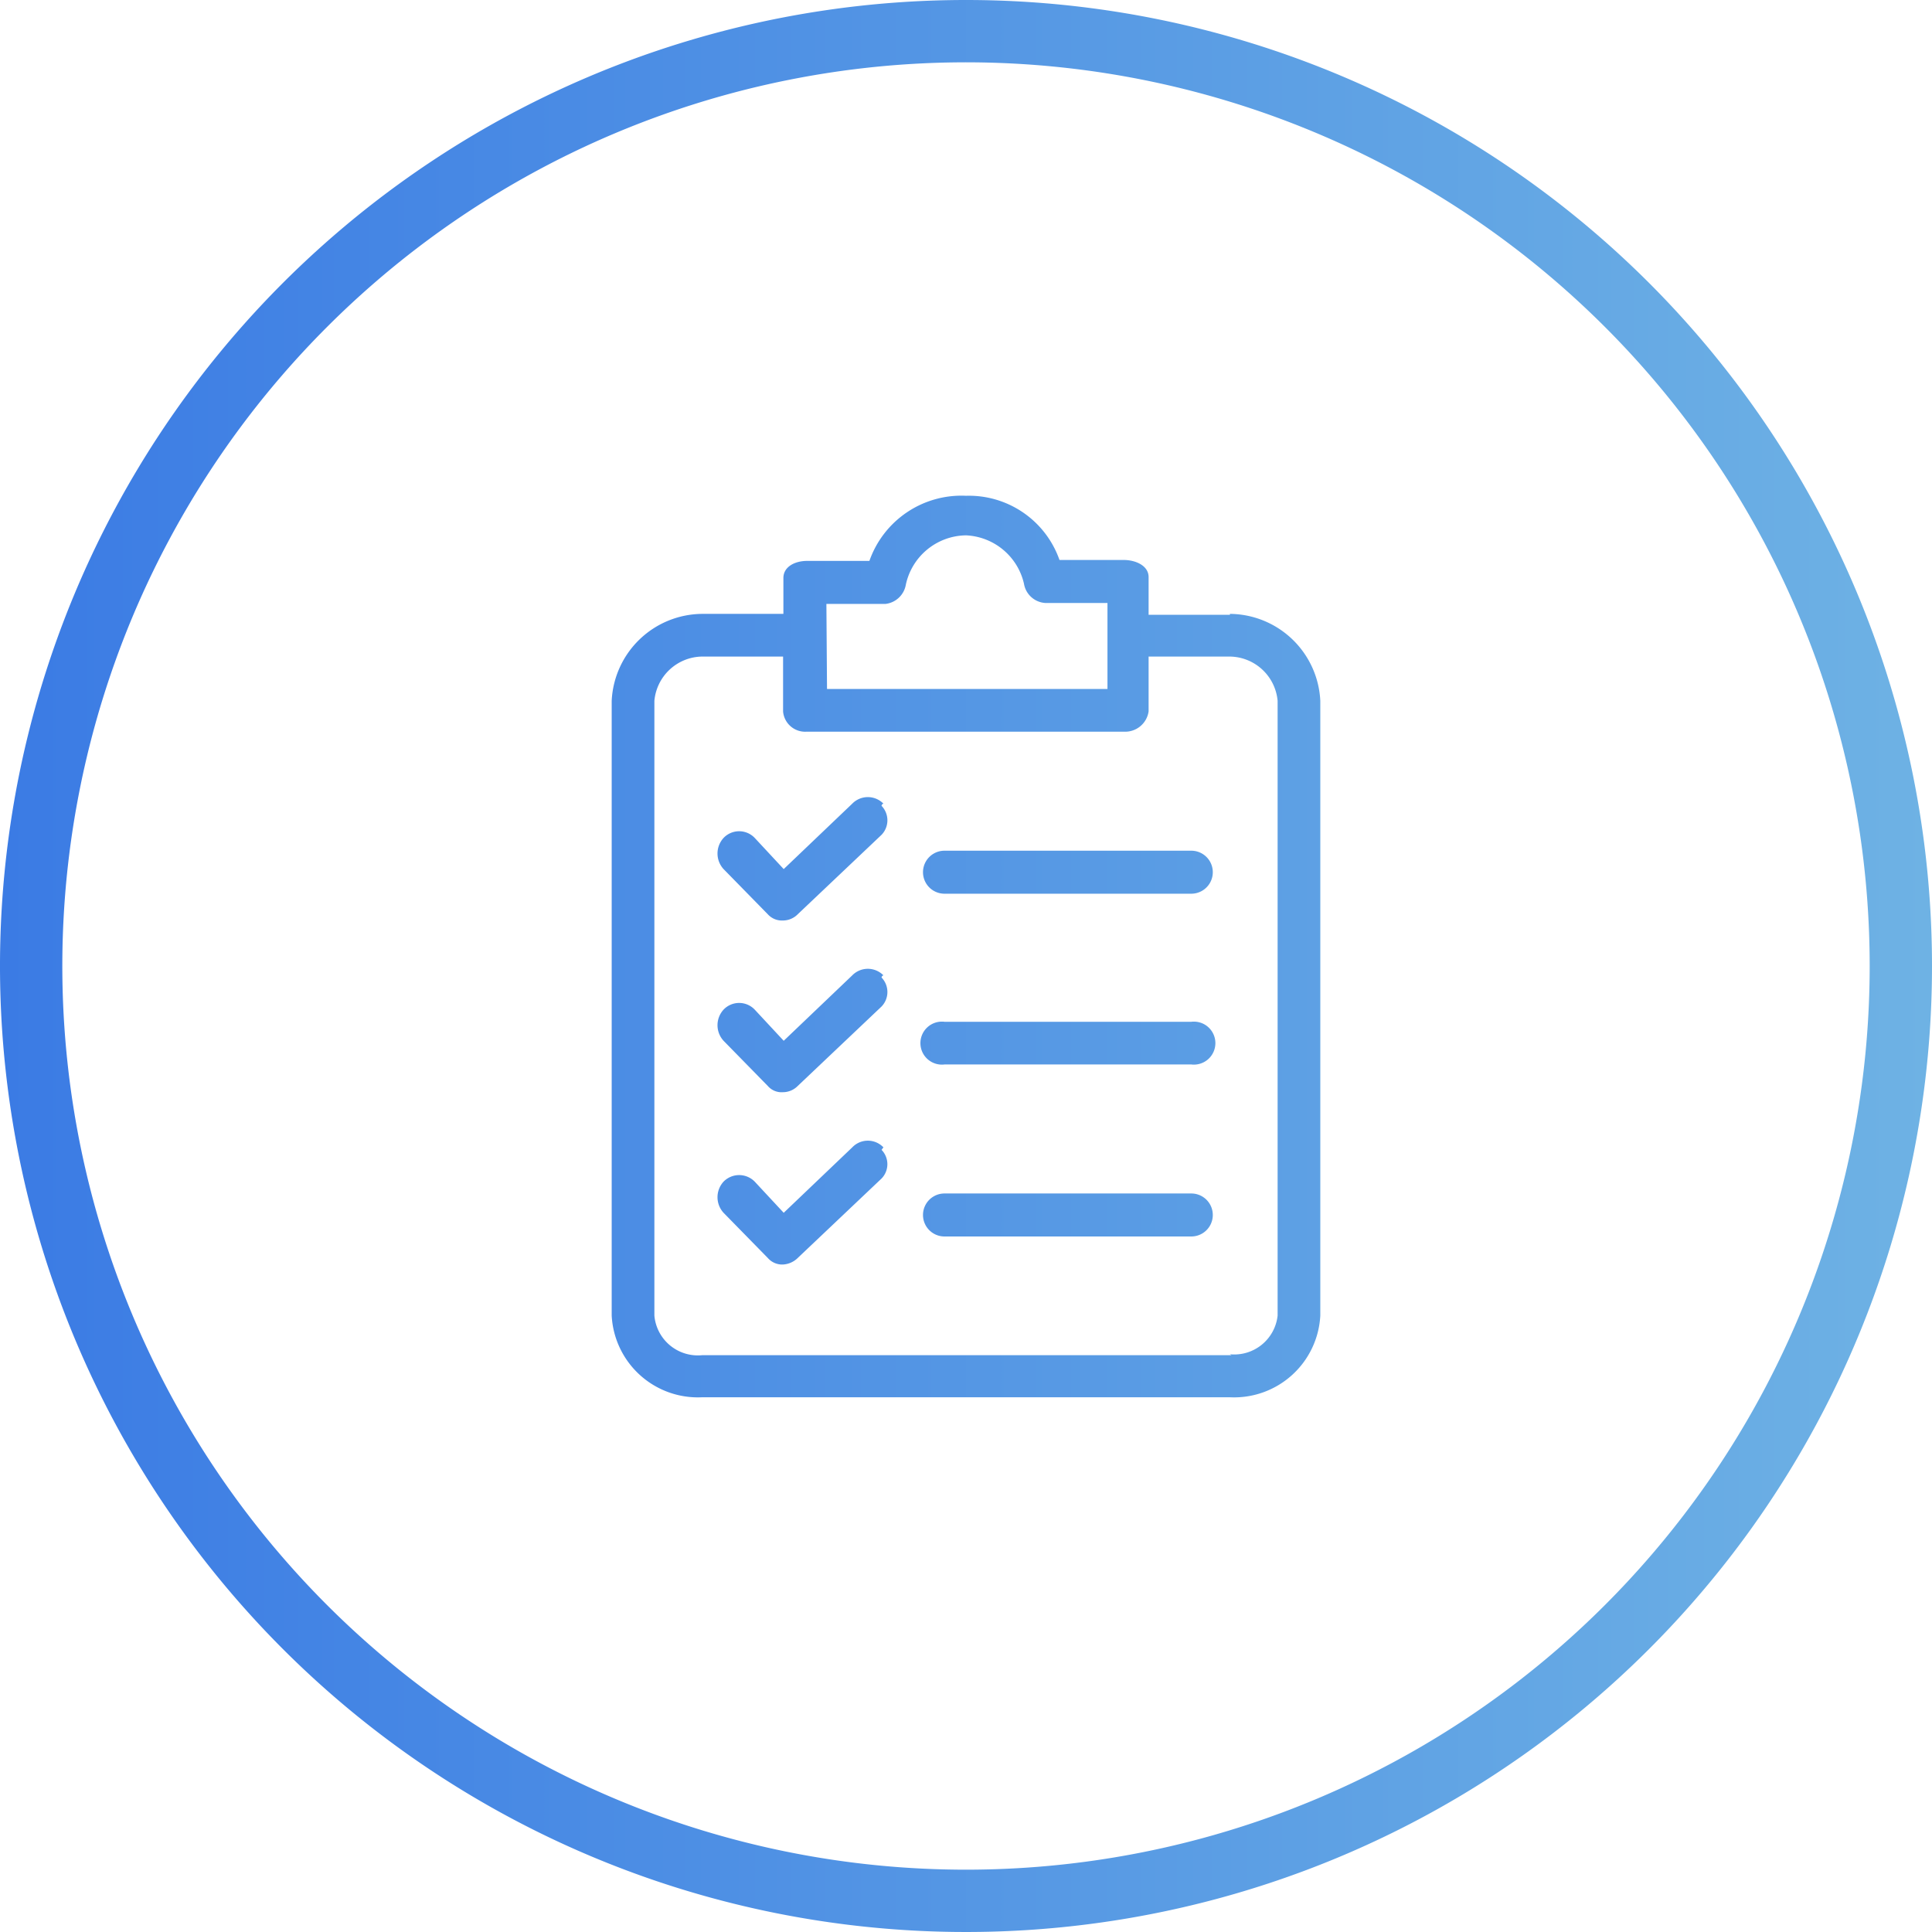 <svg xmlns="http://www.w3.org/2000/svg" xmlns:xlink="http://www.w3.org/1999/xlink" width="62" height="62" viewBox="0 0 62 62"><defs><style>.cls-1{fill:url(#New_Gradient_Swatch_2);}</style><linearGradient id="New_Gradient_Swatch_2" y1="31" x2="62" y2="31" gradientUnits="userSpaceOnUse"><stop offset="0" stop-color="#3b7be4"/><stop offset="1" stop-color="#6eb2e4"/></linearGradient></defs><title>icon-tick</title><g id="Layer_2" data-name="Layer 2"><g id="design"><path class="cls-1" d="M31,0A31,31,0,1,0,62,31,31,31,0,0,0,31,0Zm0,60A29,29,0,1,1,60,31,29,29,0,0,1,31,60ZM28.35,25.79a.7.7,0,0,0-1,0l-2.2,2.1-.93-1a.69.69,0,0,0-1,0,.74.74,0,0,0,0,1l1.42,1.45a.61.61,0,0,0,.48.2.67.67,0,0,0,.48-.2l2.69-2.55a.67.67,0,0,0,0-.93A.08.08,0,0,1,28.35,25.79Zm0,5.51a.7.7,0,0,0-1,0l-2.2,2.1-.93-1a.69.69,0,0,0-1,0,.74.74,0,0,0,0,1l1.42,1.45a.58.58,0,0,0,.48.2.67.67,0,0,0,.48-.2l2.69-2.55a.67.67,0,0,0,0-.93A.08.08,0,0,1,28.35,31.3Zm0,5.52a.69.69,0,0,0-1,0l-2.2,2.1-.93-1a.7.7,0,0,0-1,0,.74.74,0,0,0,0,1l1.42,1.45a.61.61,0,0,0,.48.21.73.73,0,0,0,.48-.21l2.69-2.55a.66.66,0,0,0,0-.92Zm9.88,1.48H30.31a.69.69,0,0,0,0,1.38h7.92a.69.69,0,1,0,0-1.38Zm0-11H30.31a.69.69,0,0,0,0,1.38h7.92a.69.69,0,1,0,0-1.38Zm1.24-7.57H36.86V18.52c0-.37-.42-.55-.8-.55H34A3.08,3.08,0,0,0,31,15.91,3.13,3.13,0,0,0,27.9,18h-2c-.38,0-.76.18-.76.55V19.7H22.53a2.93,2.93,0,0,0-2.9,2.79V42.22a2.77,2.77,0,0,0,2.9,2.62H39.47a2.77,2.77,0,0,0,2.9-2.62V22.49A2.93,2.93,0,0,0,39.47,19.7Zm-12.95-.35h1.9a.75.75,0,0,0,.65-.62A2,2,0,0,1,31,17.18a2,2,0,0,1,1.86,1.55.74.74,0,0,0,.68.62h2v2.76h-9Zm13,24.11H22.53A1.4,1.4,0,0,1,21,42.22V22.49a1.56,1.56,0,0,1,1.52-1.42h2.61v1.76a.71.71,0,0,0,.76.65H36.06a.76.76,0,0,0,.8-.65V21.07h2.61A1.56,1.56,0,0,1,41,22.49V42.22h0A1.4,1.4,0,0,1,39.47,43.46ZM38.23,32.79H30.31a.69.69,0,1,0,0,1.37h7.92a.69.69,0,1,0,0-1.37Z"/></g></g></svg>